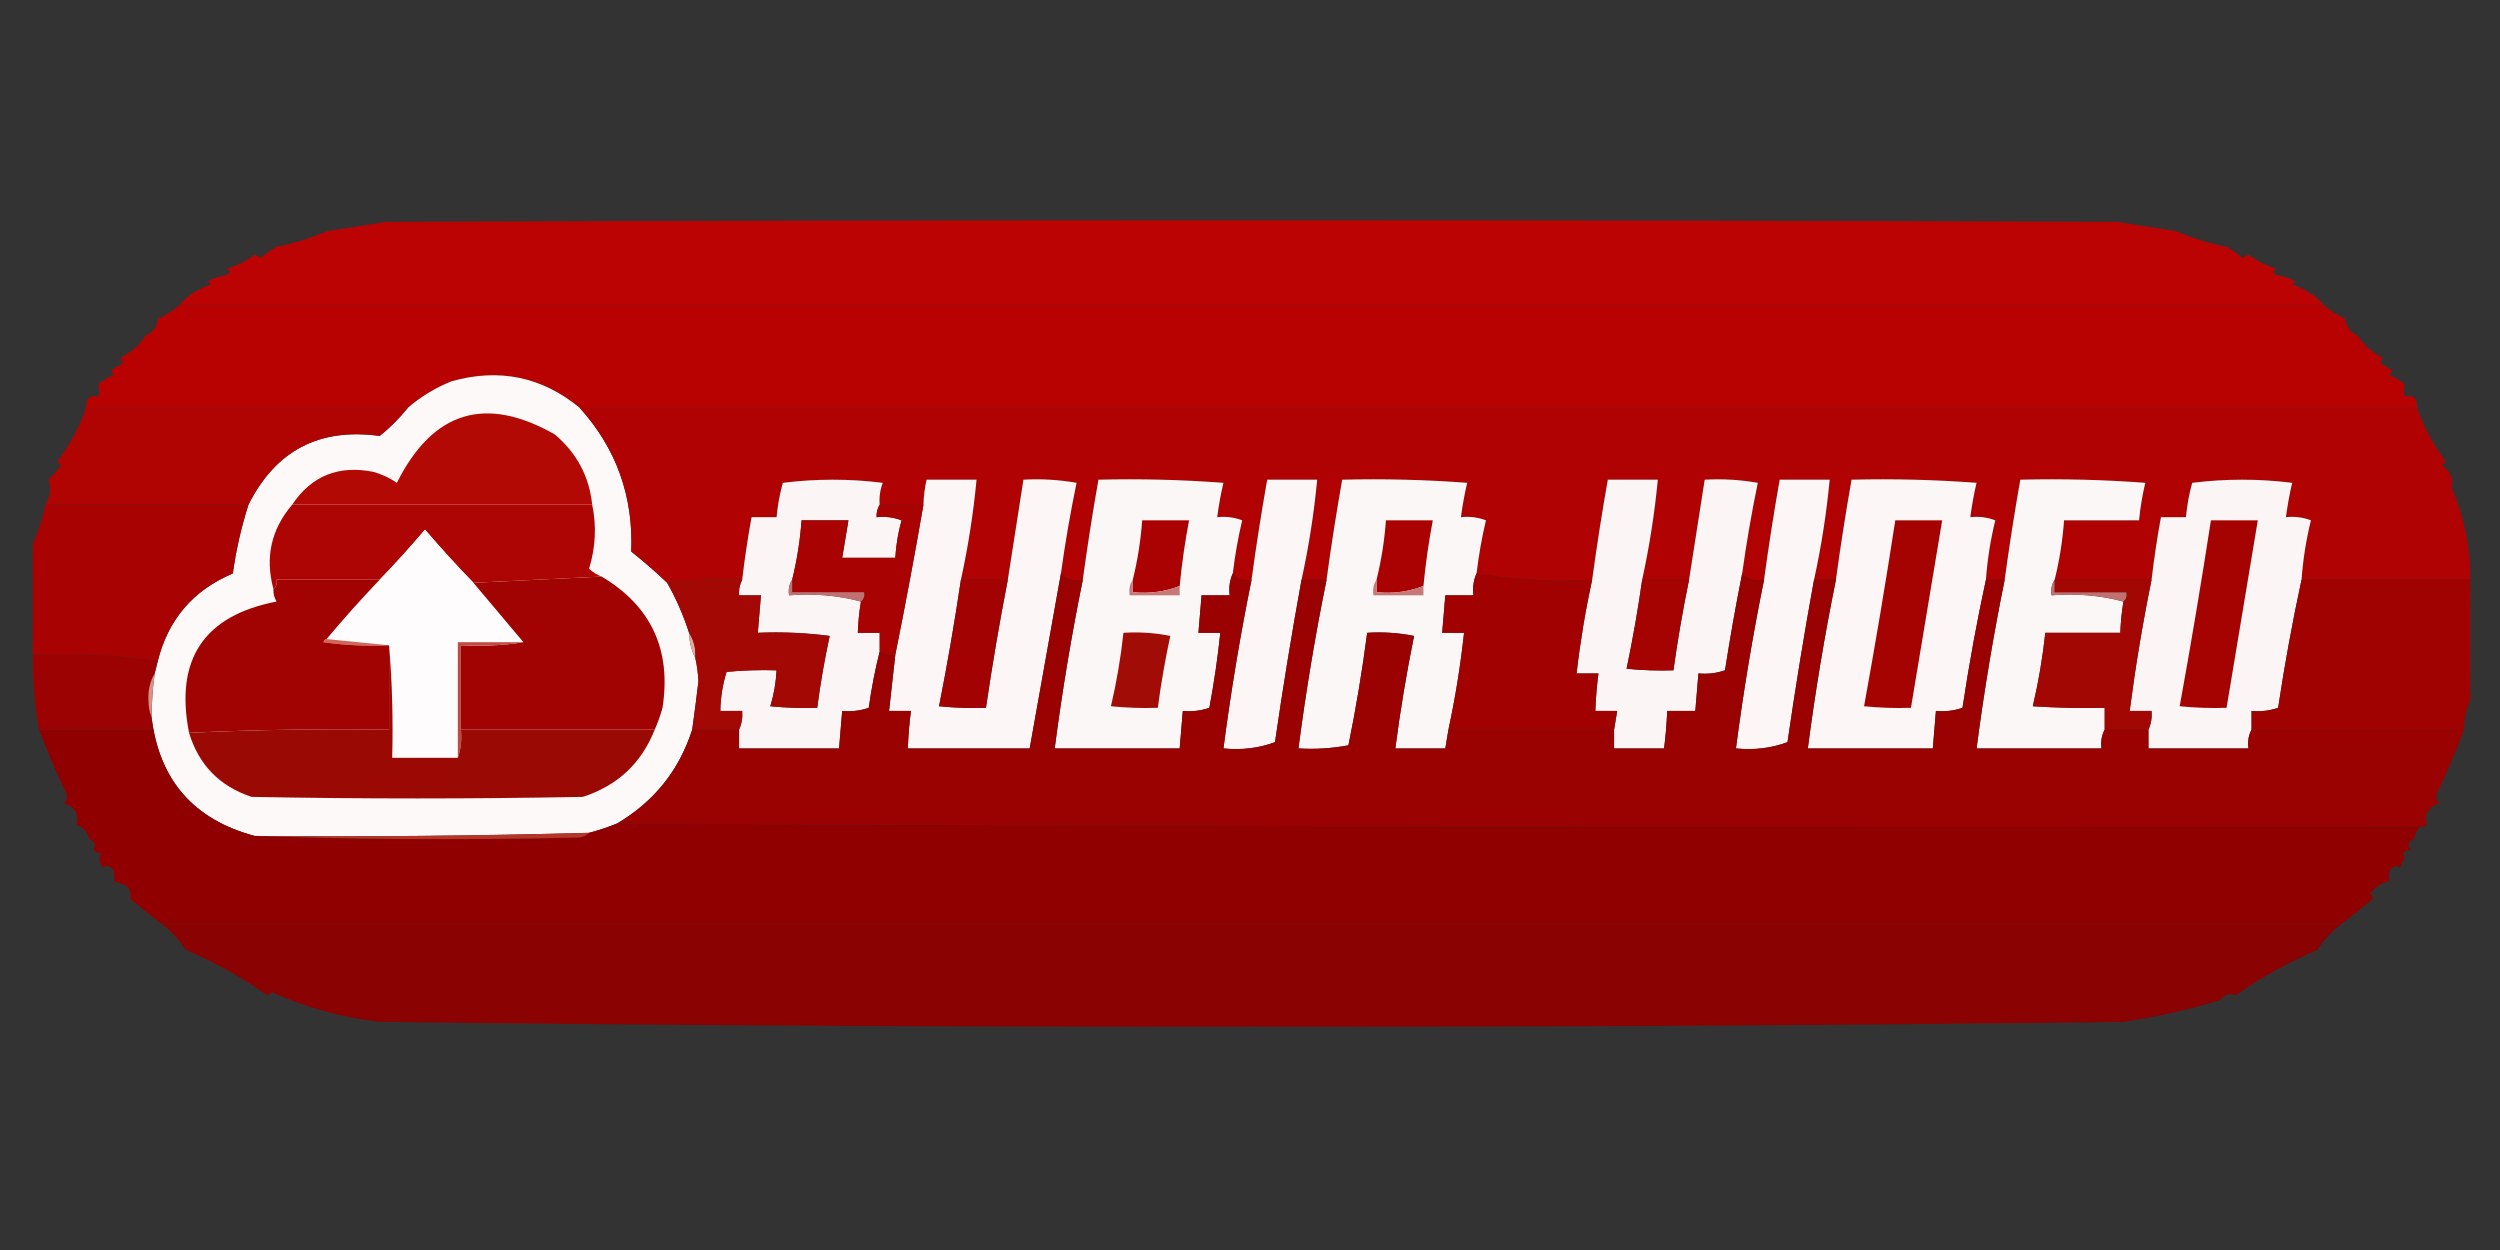 <?xml version="1.0" encoding="UTF-8"?>
<!DOCTYPE svg PUBLIC "-//W3C//DTD SVG 1.1//EN" "http://www.w3.org/Graphics/SVG/1.1/DTD/svg11.dtd">
<svg xmlns="http://www.w3.org/2000/svg" version="1.1" width="800px" height="400px" style="shape-rendering:geometricPrecision; text-rendering:geometricPrecision; image-rendering:optimizeQuality; fill-rule:evenodd; clip-rule:evenodd" xmlns:xlink="http://www.w3.org/1999/xlink">
<rect width="100%" height="100%" fill="#333333" stroke="none"/>
<g><path style="opacity:0.984" fill="#bd0303" d="M 743.5,97.5 C 514.833,97.5 286.167,97.5 57.5,97.5C 59.782,94.782 63.116,92.616 67.5,91C 67.167,90.667 66.833,90.333 66.5,90C 68.392,89.027 70.392,88.36 72.5,88C 73.833,87.333 73.833,86.667 72.5,86C 75.788,85.023 78.788,83.523 81.5,81.5C 82.167,81.833 82.833,82.167 83.5,82.5C 85.028,81.139 86.695,79.972 88.5,79C 94.066,77.873 99.4,76.206 104.5,74C 110.833,73 117.167,72 123.5,71C 308.167,70.333 492.833,70.333 677.5,71C 683.833,72 690.167,73 696.5,74C 701.601,76.206 706.934,77.873 712.5,79C 714.305,79.972 715.972,81.139 717.5,82.5C 718.167,82.167 718.833,81.833 719.5,81.5C 722.212,83.523 725.212,85.023 728.5,86C 727.167,86.667 727.167,87.333 728.5,88C 730.608,88.36 732.608,89.027 734.5,90C 734.167,90.333 733.833,90.667 733.5,91C 737.884,92.616 741.217,94.782 743.5,97.5 Z"/></g>
<g><path style="opacity:0.004" fill="#be0302" d="M 101.5,73.5 C 102.833,74.167 102.833,74.167 101.5,73.5 Z"/></g>
<g><path style="opacity:0.004" fill="#be0302" d="M 698.5,73.5 C 699.833,74.167 699.833,74.167 698.5,73.5 Z"/></g>
<g><path style="opacity:0.995" fill="#b80302" d="M 57.5,97.5 C 286.167,97.5 514.833,97.5 743.5,97.5C 745.541,99.354 747.874,100.854 750.5,102C 750.574,104.315 751.908,106.149 754.5,107.5C 756.533,110.576 759.2,112.909 762.5,114.5C 762.291,115.086 761.957,115.586 761.5,116C 762.759,116.923 764.092,117.757 765.5,118.5C 765.291,119.086 764.957,119.586 764.5,120C 766.359,120.684 768.026,121.684 769.5,123C 769.165,124.503 769.165,125.836 769.5,127C 772.083,126.139 773.416,127.305 773.5,130.5C 577.5,130.5 381.5,130.5 185.5,130.5C 173.424,120.564 159.757,117.73 144.5,122C 139.339,124.078 134.672,126.911 130.5,130.5C 96.167,130.5 61.833,130.5 27.5,130.5C 27.584,127.305 28.917,126.139 31.5,127C 31.835,125.836 31.835,124.503 31.5,123C 32.974,121.684 34.641,120.684 36.5,120C 36.043,119.586 35.709,119.086 35.5,118.5C 36.908,117.757 38.241,116.923 39.5,116C 39.043,115.586 38.709,115.086 38.5,114.5C 41.8,112.909 44.467,110.576 46.5,107.5C 49.092,106.149 50.426,104.315 50.5,102C 53.126,100.854 55.459,99.354 57.5,97.5 Z"/></g>
<g><path style="opacity:0.004" fill="#b90302" d="M 46.5,107.5 C 45.833,106.167 45.833,106.167 46.5,107.5 Z"/></g>
<g><path style="opacity:0.004" fill="#b90302" d="M 754.5,106.5 C 755.833,107.167 755.833,107.167 754.5,106.5 Z"/></g>
<g><path style="opacity:1" fill="#fdf9f8" d="M 185.5,130.5 C 197.214,143.467 202.714,158.801 202,176.5C 206.001,179.669 209.834,183.003 213.5,186.5C 216.372,191.579 218.705,196.913 220.5,202.5C 220.565,205.428 221.232,208.095 222.5,210.5C 223.042,212.949 223.375,215.449 223.5,218C 222.896,223.183 222.23,228.349 221.5,233.5C 217.322,246.505 209.322,256.505 197.5,263.5C 194.574,264.698 191.574,265.698 188.5,266.5C 152.858,267.474 117.191,267.807 81.5,267.5C 61.936,262.269 50.936,249.603 48.5,229.5C 48.54,224.807 48.873,220.141 49.5,215.5C 49.833,214.167 50.167,212.833 50.5,211.5C 53.826,198.193 61.826,188.859 74.5,183.5C 75.54,176.009 77.206,168.676 79.5,161.5C 88.191,144.163 102.191,136.83 121.5,139.5C 124.827,136.839 127.827,133.839 130.5,130.5C 134.672,126.911 139.339,124.078 144.5,122C 159.757,117.73 173.424,120.564 185.5,130.5 Z"/></g>
<g><path style="opacity:0.982" fill="#b20402" d="M 27.5,130.5 C 61.833,130.5 96.167,130.5 130.5,130.5C 127.827,133.839 124.827,136.839 121.5,139.5C 102.191,136.83 88.191,144.163 79.5,161.5C 57.833,161.5 36.167,161.5 14.5,161.5C 16.142,158.94 16.475,156.273 15.5,153.5C 16.951,152.094 18.284,150.594 19.5,149C 19.043,148.586 18.709,148.086 18.5,147.5C 22.775,141.571 25.775,135.904 27.5,130.5 Z"/></g>
<g><path style="opacity:0.997" fill="#b00202" d="M 185.5,130.5 C 381.5,130.5 577.5,130.5 773.5,130.5C 775.225,135.904 778.225,141.571 782.5,147.5C 782.291,148.086 781.957,148.586 781.5,149C 784.168,150.891 785.168,153.224 784.5,156C 788.613,165.722 790.613,175.555 790.5,185.5C 772.5,185.5 754.5,185.5 736.5,185.5C 736.96,179.076 737.96,172.743 739.5,166.5C 736.914,165.52 734.247,165.187 731.5,165.5C 731.981,161.798 732.648,158.131 733.5,154.5C 722.833,153.167 712.167,153.167 701.5,154.5C 700.51,158.105 699.844,161.772 699.5,165.5C 696.833,165.5 694.167,165.5 691.5,165.5C 690.284,172.131 689.284,178.798 688.5,185.5C 678.167,185.5 667.833,185.5 657.5,185.5C 659.035,179.287 660.035,172.953 660.5,166.5C 668.5,166.5 676.5,166.5 684.5,166.5C 684.888,162.448 685.555,158.448 686.5,154.5C 673.183,153.501 659.85,153.167 646.5,153.5C 644.617,164.13 642.951,174.797 641.5,185.5C 639.5,185.5 637.5,185.5 635.5,185.5C 635.96,179.076 636.96,172.743 638.5,166.5C 635.914,165.52 633.247,165.187 630.5,165.5C 630.981,161.798 631.648,158.131 632.5,154.5C 619.183,153.501 605.85,153.167 592.5,153.5C 590.617,164.13 588.951,174.797 587.5,185.5C 585.167,185.5 582.833,185.5 580.5,185.5C 582.811,174.968 584.477,164.301 585.5,153.5C 580.167,153.5 574.833,153.5 569.5,153.5C 567.617,164.13 565.951,174.797 564.5,185.5C 561.612,186.01 559.279,185.344 557.5,183.5C 558.843,173.773 560.51,164.107 562.5,154.5C 556.872,153.505 551.206,153.171 545.5,153.5C 543.833,164.167 542.167,174.833 540.5,185.5C 535.5,185.5 530.5,185.5 525.5,185.5C 527.811,174.968 529.477,164.301 530.5,153.5C 525.167,153.5 519.833,153.5 514.5,153.5C 512.617,164.13 510.951,174.797 509.5,185.5C 496.788,186.146 484.455,185.48 472.5,183.5C 473.177,177.773 474.177,172.106 475.5,166.5C 472.914,165.52 470.247,165.187 467.5,165.5C 467.981,161.798 468.648,158.131 469.5,154.5C 456.183,153.501 442.85,153.167 429.5,153.5C 427.617,164.13 425.951,174.797 424.5,185.5C 421.833,185.5 419.167,185.5 416.5,185.5C 418.811,174.968 420.477,164.301 421.5,153.5C 416.167,153.5 410.833,153.5 405.5,153.5C 403.617,164.13 401.951,174.797 400.5,185.5C 397.918,185.975 395.918,185.308 394.5,183.5C 395.177,177.773 396.177,172.106 397.5,166.5C 394.914,165.52 392.247,165.187 389.5,165.5C 389.981,161.798 390.648,158.131 391.5,154.5C 378.183,153.501 364.85,153.167 351.5,153.5C 349.617,164.13 347.951,174.797 346.5,185.5C 343.612,186.01 341.279,185.344 339.5,183.5C 340.843,173.773 342.51,164.107 344.5,154.5C 338.872,153.505 333.206,153.171 327.5,153.5C 325.833,164.167 324.167,174.833 322.5,185.5C 317.5,185.5 312.5,185.5 307.5,185.5C 309.811,174.968 311.477,164.301 312.5,153.5C 307.167,153.5 301.833,153.5 296.5,153.5C 295.908,156.127 295.575,158.794 295.5,161.5C 290.833,161.5 286.167,161.5 281.5,161.5C 281.292,159.08 281.626,156.747 282.5,154.5C 271.833,153.167 261.167,153.167 250.5,154.5C 249.51,158.105 248.844,161.772 248.5,165.5C 245.833,165.5 243.167,165.5 240.5,165.5C 239.284,172.131 238.284,178.798 237.5,185.5C 229.316,185.174 221.316,185.508 213.5,186.5C 209.834,183.003 206.001,179.669 202,176.5C 202.714,158.801 197.214,143.467 185.5,130.5 Z"/></g>
<g><path style="opacity:1" fill="#b20905" d="M 189.5,161.5 C 157.5,161.5 125.5,161.5 93.5,161.5C 99.651,152.273 108.318,148.773 119.5,151C 122.196,151.765 124.696,152.932 127,154.5C 138.476,131.562 155.309,126.395 177.5,139C 184.543,144.922 188.543,152.422 189.5,161.5 Z"/></g>
<g><path style="opacity:1" fill="#fbf5f5" d="M 281.5,161.5 C 280.766,162.708 280.433,164.041 280.5,165.5C 283.247,165.187 285.914,165.52 288.5,166.5C 287.402,170.423 286.735,174.423 286.5,178.5C 280.833,178.5 275.167,178.5 269.5,178.5C 270.167,174.5 270.833,170.5 271.5,166.5C 266.5,166.5 261.5,166.5 256.5,166.5C 256.035,172.953 255.035,179.287 253.5,185.5C 252.549,186.919 252.216,188.585 252.5,190.5C 260.573,189.868 268.24,190.535 275.5,192.5C 274.949,195.807 274.616,199.14 274.5,202.5C 276.833,202.5 279.167,202.5 281.5,202.5C 281.5,204.5 281.5,206.5 281.5,208.5C 280.029,214.303 278.862,220.303 278,226.5C 275.281,227.444 272.448,227.777 269.5,227.5C 269.167,231.5 268.833,235.5 268.5,239.5C 257.833,239.5 247.167,239.5 236.5,239.5C 236.5,237.5 236.5,235.5 236.5,233.5C 237.341,231.621 237.675,229.621 237.5,227.5C 235.167,227.5 232.833,227.5 230.5,227.5C 230.577,223.206 231.244,219.039 232.5,215C 237.823,214.501 243.156,214.334 248.5,214.5C 248.314,218.448 247.648,222.281 246.5,226C 251.489,226.499 256.489,226.666 261.5,226.5C 262.51,218.773 263.843,211.106 265.5,203.5C 257.862,202.503 250.196,202.169 242.5,202.5C 242.833,198.5 243.167,194.5 243.5,190.5C 241.167,190.5 238.833,190.5 236.5,190.5C 236.366,188.708 236.699,187.042 237.5,185.5C 238.284,178.798 239.284,172.131 240.5,165.5C 243.167,165.5 245.833,165.5 248.5,165.5C 248.844,161.772 249.51,158.105 250.5,154.5C 261.167,153.167 271.833,153.167 282.5,154.5C 281.626,156.747 281.292,159.08 281.5,161.5 Z"/></g>
<g><path style="opacity:1" fill="#fcf6f6" d="M 307.5,185.5 C 305.489,199.085 303.155,212.585 300.5,226C 305.489,226.499 310.489,226.666 315.5,226.5C 317.511,212.768 319.844,199.101 322.5,185.5C 324.167,174.833 325.833,164.167 327.5,153.5C 333.206,153.171 338.872,153.505 344.5,154.5C 342.51,164.107 340.843,173.773 339.5,183.5C 336.185,202.046 332.852,220.712 329.5,239.5C 316.5,239.5 303.5,239.5 290.5,239.5C 290.646,235.481 290.979,231.481 291.5,227.5C 289.167,227.5 286.833,227.5 284.5,227.5C 285.167,221.5 285.833,215.5 286.5,209.5C 289.702,193.631 292.702,177.631 295.5,161.5C 295.575,158.794 295.908,156.127 296.5,153.5C 301.833,153.5 307.167,153.5 312.5,153.5C 311.477,164.301 309.811,174.968 307.5,185.5 Z"/></g>
<g><path style="opacity:1" fill="#fcf7f7" d="M 394.5,183.5 C 393.532,185.607 393.198,187.941 393.5,190.5C 390.5,190.5 387.5,190.5 384.5,190.5C 384.167,194.5 383.833,198.5 383.5,202.5C 385.833,202.5 388.167,202.5 390.5,202.5C 389.661,210.537 388.494,218.537 387,226.5C 384.281,227.444 381.448,227.777 378.5,227.5C 378.167,231.5 377.833,235.5 377.5,239.5C 364.167,239.5 350.833,239.5 337.5,239.5C 339.857,221.359 342.857,203.359 346.5,185.5C 347.951,174.797 349.617,164.13 351.5,153.5C 364.85,153.167 378.183,153.501 391.5,154.5C 390.648,158.131 389.981,161.798 389.5,165.5C 392.247,165.187 394.914,165.52 397.5,166.5C 396.177,172.106 395.177,177.773 394.5,183.5 Z"/></g>
<g><path style="opacity:1" fill="#fcf6f6" d="M 416.5,185.5 C 413.352,202.765 410.518,220.099 408,237.5C 402.803,239.42 397.303,240.087 391.5,239.5C 393.857,221.359 396.857,203.359 400.5,185.5C 401.951,174.797 403.617,164.13 405.5,153.5C 410.833,153.5 416.167,153.5 421.5,153.5C 420.477,164.301 418.811,174.968 416.5,185.5 Z"/></g>
<g><path style="opacity:1" fill="#fcf7f7" d="M 472.5,183.5 C 471.532,185.607 471.198,187.941 471.5,190.5C 468.5,190.5 465.5,190.5 462.5,190.5C 462.167,194.5 461.833,198.5 461.5,202.5C 463.833,202.5 466.167,202.5 468.5,202.5C 467.369,212.954 465.702,223.287 463.5,233.5C 463.167,235.5 462.833,237.5 462.5,239.5C 457.167,239.5 451.833,239.5 446.5,239.5C 448.068,227.423 450.068,215.423 452.5,203.5C 447.544,202.506 442.544,202.173 437.5,202.5C 435.932,214.577 433.932,226.577 431.5,238.5C 426.208,239.495 420.875,239.828 415.5,239.5C 417.857,221.359 420.857,203.359 424.5,185.5C 425.951,174.797 427.617,164.13 429.5,153.5C 442.85,153.167 456.183,153.501 469.5,154.5C 468.648,158.131 467.981,161.798 467.5,165.5C 470.247,165.187 472.914,165.52 475.5,166.5C 474.177,172.106 473.177,177.773 472.5,183.5 Z"/></g>
<g><path style="opacity:1" fill="#fbf5f5" d="M 525.5,185.5 C 524.155,195.086 522.489,204.586 520.5,214C 525.489,214.499 530.489,214.666 535.5,214.5C 536.844,204.768 538.511,195.101 540.5,185.5C 542.167,174.833 543.833,164.167 545.5,153.5C 551.206,153.171 556.872,153.505 562.5,154.5C 560.51,164.107 558.843,173.773 557.5,183.5C 555.472,193.658 553.639,203.991 552,214.5C 549.281,215.444 546.448,215.777 543.5,215.5C 543.167,219.5 542.833,223.5 542.5,227.5C 539.5,227.5 536.5,227.5 533.5,227.5C 533.354,231.519 533.021,235.519 532.5,239.5C 527.167,239.5 521.833,239.5 516.5,239.5C 516.5,237.5 516.5,235.5 516.5,233.5C 516.833,231.5 517.167,229.5 517.5,227.5C 515.167,227.5 512.833,227.5 510.5,227.5C 510.646,223.481 510.979,219.481 511.5,215.5C 509.167,215.5 506.833,215.5 504.5,215.5C 505.658,205.382 507.325,195.382 509.5,185.5C 510.951,174.797 512.617,164.13 514.5,153.5C 519.833,153.5 525.167,153.5 530.5,153.5C 529.477,164.301 527.811,174.968 525.5,185.5 Z"/></g>
<g><path style="opacity:1" fill="#fcf6f6" d="M 580.5,185.5 C 577.352,202.765 574.518,220.099 572,237.5C 566.803,239.42 561.303,240.087 555.5,239.5C 557.857,221.359 560.857,203.359 564.5,185.5C 565.951,174.797 567.617,164.13 569.5,153.5C 574.833,153.5 580.167,153.5 585.5,153.5C 584.477,164.301 582.811,174.968 580.5,185.5 Z"/></g>
<g><path style="opacity:1" fill="#fcf6f6" d="M 635.5,185.5 C 632.589,198.955 630.089,212.622 628,226.5C 625.281,227.444 622.448,227.777 619.5,227.5C 619.167,231.5 618.833,235.5 618.5,239.5C 605.167,239.5 591.833,239.5 578.5,239.5C 580.857,221.359 583.857,203.359 587.5,185.5C 588.951,174.797 590.617,164.13 592.5,153.5C 605.85,153.167 619.183,153.501 632.5,154.5C 631.648,158.131 630.981,161.798 630.5,165.5C 633.247,165.187 635.914,165.52 638.5,166.5C 636.96,172.743 635.96,179.076 635.5,185.5 Z"/></g>
<g><path style="opacity:1" fill="#fcf7f7" d="M 657.5,185.5 C 656.549,186.919 656.216,188.585 656.5,190.5C 664.573,189.868 672.24,190.535 679.5,192.5C 678.949,195.807 678.616,199.14 678.5,202.5C 670.5,202.5 662.5,202.5 654.5,202.5C 653.648,210.447 652.315,218.28 650.5,226C 658.159,226.5 665.826,226.666 673.5,226.5C 673.5,228.833 673.5,231.167 673.5,233.5C 672.539,235.265 672.205,237.265 672.5,239.5C 659.167,239.5 645.833,239.5 632.5,239.5C 634.857,221.359 637.857,203.359 641.5,185.5C 642.951,174.797 644.617,164.13 646.5,153.5C 659.85,153.167 673.183,153.501 686.5,154.5C 685.555,158.448 684.888,162.448 684.5,166.5C 676.5,166.5 668.5,166.5 660.5,166.5C 660.035,172.953 659.035,179.287 657.5,185.5 Z"/></g>
<g><path style="opacity:1" fill="#fbf6f5" d="M 736.5,185.5 C 733.589,198.955 731.089,212.622 729,226.5C 726.281,227.444 723.448,227.777 720.5,227.5C 720.5,229.5 720.5,231.5 720.5,233.5C 719.539,235.265 719.205,237.265 719.5,239.5C 708.833,239.5 698.167,239.5 687.5,239.5C 687.5,237.5 687.5,235.5 687.5,233.5C 688.341,231.621 688.675,229.621 688.5,227.5C 686.167,227.5 683.833,227.5 681.5,227.5C 683.325,213.382 685.658,199.382 688.5,185.5C 689.284,178.798 690.284,172.131 691.5,165.5C 694.167,165.5 696.833,165.5 699.5,165.5C 699.844,161.772 700.51,158.105 701.5,154.5C 712.167,153.167 722.833,153.167 733.5,154.5C 732.648,158.131 731.981,161.798 731.5,165.5C 734.247,165.187 736.914,165.52 739.5,166.5C 737.96,172.743 736.96,179.076 736.5,185.5 Z"/></g>
<g><path style="opacity:1" fill="#ac0503" d="M 93.5,161.5 C 125.5,161.5 157.5,161.5 189.5,161.5C 190.926,168.306 190.593,175.139 188.5,182C 189.693,183.095 191.027,183.928 192.5,184.5C 178.833,185.167 165.167,185.833 151.5,186.5C 146.199,181.029 141.033,175.362 136,169.5C 131.329,175.003 126.496,180.336 121.5,185.5C 110.5,185.5 99.5,185.5 88.5,185.5C 88.737,186.791 88.404,187.791 87.5,188.5C 84.766,178.392 86.766,169.392 93.5,161.5 Z"/></g>
<g><path style="opacity:1" fill="#a90202" d="M 281.5,161.5 C 286.167,161.5 290.833,161.5 295.5,161.5C 292.702,177.631 289.702,193.631 286.5,209.5C 284.585,209.784 282.919,209.451 281.5,208.5C 281.5,206.5 281.5,204.5 281.5,202.5C 279.167,202.5 276.833,202.5 274.5,202.5C 274.616,199.14 274.949,195.807 275.5,192.5C 276.404,191.791 276.737,190.791 276.5,189.5C 268.833,189.5 261.167,189.5 253.5,189.5C 253.5,188.167 253.5,186.833 253.5,185.5C 255.035,179.287 256.035,172.953 256.5,166.5C 261.5,166.5 266.5,166.5 271.5,166.5C 270.833,170.5 270.167,174.5 269.5,178.5C 275.167,178.5 280.833,178.5 286.5,178.5C 286.735,174.423 287.402,170.423 288.5,166.5C 285.914,165.52 283.247,165.187 280.5,165.5C 280.433,164.041 280.766,162.708 281.5,161.5 Z"/></g>
<g><path style="opacity:1" fill="#aa0202" d="M 377.5,187.5 C 372.807,189.36 367.807,190.026 362.5,189.5C 362.5,188.167 362.5,186.833 362.5,185.5C 364.035,179.287 365.035,172.953 365.5,166.5C 370.5,166.5 375.5,166.5 380.5,166.5C 379.175,173.45 378.175,180.45 377.5,187.5 Z"/></g>
<g><path style="opacity:1" fill="#aa0202" d="M 455.5,187.5 C 450.807,189.36 445.807,190.026 440.5,189.5C 440.5,188.167 440.5,186.833 440.5,185.5C 442.035,179.287 443.035,172.953 443.5,166.5C 448.5,166.5 453.5,166.5 458.5,166.5C 457.175,173.45 456.175,180.45 455.5,187.5 Z"/></g>
<g><path style="opacity:1" fill="#fefcfc" d="M 151.5,186.5 C 156.833,192.833 162.167,199.167 167.5,205.5C 160.5,205.5 153.5,205.5 146.5,205.5C 146.5,217.833 146.5,230.167 146.5,242.5C 139.5,242.5 132.5,242.5 125.5,242.5C 125.828,230.322 125.495,218.322 124.5,206.5C 117.833,205.833 111.167,205.167 104.5,204.5C 109.923,198.019 115.589,191.686 121.5,185.5C 126.496,180.336 131.329,175.003 136,169.5C 141.033,175.362 146.199,181.029 151.5,186.5 Z"/></g>
<g><path style="opacity:0.999" fill="#a80302" d="M 14.5,161.5 C 36.167,161.5 57.833,161.5 79.5,161.5C 77.206,168.676 75.54,176.009 74.5,183.5C 61.826,188.859 53.826,198.193 50.5,211.5C 37.413,209.547 24.08,208.88 10.5,209.5C 10.542,197.457 10.542,185.624 10.5,174C 12.334,169.997 13.668,165.83 14.5,161.5 Z"/></g>
<g><path style="opacity:1" fill="#a50302" d="M 606.5,166.5 C 611.5,166.5 616.5,166.5 621.5,166.5C 618.167,186.499 614.834,206.499 611.5,226.5C 606.489,226.666 601.489,226.499 596.5,226C 600.098,206.245 603.431,186.411 606.5,166.5 Z"/></g>
<g><path style="opacity:1" fill="#a50302" d="M 707.5,166.5 C 712.5,166.5 717.5,166.5 722.5,166.5C 719.167,186.499 715.834,206.499 712.5,226.5C 707.489,226.666 702.489,226.499 697.5,226C 701.098,206.245 704.431,186.411 707.5,166.5 Z"/></g>
<g><path style="opacity:1" fill="#c37070" d="M 253.5,185.5 C 253.5,186.833 253.5,188.167 253.5,189.5C 261.167,189.5 268.833,189.5 276.5,189.5C 276.737,190.791 276.404,191.791 275.5,192.5C 268.24,190.535 260.573,189.868 252.5,190.5C 252.216,188.585 252.549,186.919 253.5,185.5 Z"/></g>
<g><path style="opacity:1" fill="#c37070" d="M 657.5,185.5 C 657.5,186.833 657.5,188.167 657.5,189.5C 665.167,189.5 672.833,189.5 680.5,189.5C 680.737,190.791 680.404,191.791 679.5,192.5C 672.24,190.535 664.573,189.868 656.5,190.5C 656.216,188.585 656.549,186.919 657.5,185.5 Z"/></g>
<g><path style="opacity:1" fill="#d26659" d="M 104.5,204.5 C 111.167,205.167 117.833,205.833 124.5,206.5C 117.468,206.83 110.468,206.497 103.5,205.5C 103.624,204.893 103.957,204.56 104.5,204.5 Z"/></g>
<g><path style="opacity:1" fill="#e8a69d" d="M 220.5,202.5 C 222.04,204.838 222.706,207.505 222.5,210.5C 221.232,208.095 220.565,205.428 220.5,202.5 Z"/></g>
<g><path style="opacity:0.973" fill="#9f0201" d="M 10.5,209.5 C 24.08,208.88 37.413,209.547 50.5,211.5C 50.167,212.833 49.833,214.167 49.5,215.5C 48.027,218.017 47.36,220.85 47.5,224C 47.506,226.033 47.839,227.866 48.5,229.5C 48.5,230.833 48.5,232.167 48.5,233.5C 36.5,233.5 24.5,233.5 12.5,233.5C 11.09,225.861 10.423,217.861 10.5,209.5 Z"/></g>
<g><path style="opacity:1" fill="#a10302" d="M 121.5,185.5 C 115.589,191.686 109.923,198.019 104.5,204.5C 103.957,204.56 103.624,204.893 103.5,205.5C 110.468,206.497 117.468,206.83 124.5,206.5C 124.5,215.5 124.5,224.5 124.5,233.5C 103.091,233.178 81.758,233.512 60.5,234.5C 55.905,210.989 65.238,196.989 88.5,192.5C 87.754,191.264 87.421,189.93 87.5,188.5C 88.404,187.791 88.737,186.791 88.5,185.5C 99.5,185.5 110.5,185.5 121.5,185.5 Z"/></g>
<g><path style="opacity:1" fill="#a10302" d="M 192.5,184.5 C 208.391,193.958 214.891,207.958 212,226.5C 211.302,229.004 210.469,231.337 209.5,233.5C 188.833,233.5 168.167,233.5 147.5,233.5C 147.5,224.5 147.5,215.5 147.5,206.5C 154.926,206.833 161.592,206.499 167.5,205.5C 162.167,199.167 156.833,192.833 151.5,186.5C 165.167,185.833 178.833,185.167 192.5,184.5 Z"/></g>
<g><path style="opacity:1" fill="#a30804" d="M 237.5,185.5 C 236.699,187.042 236.366,188.708 236.5,190.5C 238.833,190.5 241.167,190.5 243.5,190.5C 243.167,194.5 242.833,198.5 242.5,202.5C 250.196,202.169 257.862,202.503 265.5,203.5C 263.843,211.106 262.51,218.773 261.5,226.5C 256.489,226.666 251.489,226.499 246.5,226C 247.648,222.281 248.314,218.448 248.5,214.5C 243.156,214.334 237.823,214.501 232.5,215C 231.244,219.039 230.577,223.206 230.5,227.5C 232.833,227.5 235.167,227.5 237.5,227.5C 237.675,229.621 237.341,231.621 236.5,233.5C 231.5,233.5 226.5,233.5 221.5,233.5C 222.23,228.349 222.896,223.183 223.5,218C 223.375,215.449 223.042,212.949 222.5,210.5C 222.706,207.505 222.04,204.838 220.5,202.5C 218.705,196.913 216.372,191.579 213.5,186.5C 221.316,185.508 229.316,185.174 237.5,185.5 Z"/></g>
<g><path style="opacity:1" fill="#a20202" d="M 307.5,185.5 C 312.5,185.5 317.5,185.5 322.5,185.5C 319.844,199.101 317.511,212.768 315.5,226.5C 310.489,226.666 305.489,226.499 300.5,226C 303.155,212.585 305.489,199.085 307.5,185.5 Z"/></g>
<g><path style="opacity:1" fill="#a20704" d="M 657.5,185.5 C 667.833,185.5 678.167,185.5 688.5,185.5C 685.658,199.382 683.325,213.382 681.5,227.5C 683.833,227.5 686.167,227.5 688.5,227.5C 688.675,229.621 688.341,231.621 687.5,233.5C 682.833,233.5 678.167,233.5 673.5,233.5C 673.5,231.167 673.5,228.833 673.5,226.5C 665.826,226.666 658.159,226.5 650.5,226C 652.315,218.28 653.648,210.447 654.5,202.5C 662.5,202.5 670.5,202.5 678.5,202.5C 678.616,199.14 678.949,195.807 679.5,192.5C 680.404,191.791 680.737,190.791 680.5,189.5C 672.833,189.5 665.167,189.5 657.5,189.5C 657.5,188.167 657.5,186.833 657.5,185.5 Z"/></g>
<g><path style="opacity:0.984" fill="#a10101" d="M 736.5,185.5 C 754.5,185.5 772.5,185.5 790.5,185.5C 790.462,198.542 790.462,211.376 790.5,224C 789.134,226.997 788.467,230.164 788.5,233.5C 765.833,233.5 743.167,233.5 720.5,233.5C 720.5,231.5 720.5,229.5 720.5,227.5C 723.448,227.777 726.281,227.444 729,226.5C 731.089,212.622 733.589,198.955 736.5,185.5 Z"/></g>
<g><path style="opacity:1" fill="#c04b45" d="M 167.5,205.5 C 161.592,206.499 154.926,206.833 147.5,206.5C 147.5,215.5 147.5,224.5 147.5,233.5C 147.81,236.713 147.477,239.713 146.5,242.5C 146.5,230.167 146.5,217.833 146.5,205.5C 153.5,205.5 160.5,205.5 167.5,205.5 Z"/></g>
<g><path style="opacity:1" fill="#dc8f89" d="M 49.5,215.5 C 48.873,220.141 48.54,224.807 48.5,229.5C 47.839,227.866 47.506,226.033 47.5,224C 47.36,220.85 48.027,218.017 49.5,215.5 Z"/></g>
<g><path style="opacity:1" fill="#9b0904" d="M 124.5,206.5 C 125.495,218.322 125.828,230.322 125.5,242.5C 132.5,242.5 139.5,242.5 146.5,242.5C 147.477,239.713 147.81,236.713 147.5,233.5C 168.167,233.5 188.833,233.5 209.5,233.5C 205.252,244.246 197.585,251.412 186.5,255C 151.167,255.667 115.833,255.667 80.5,255C 70.276,251.61 63.61,244.777 60.5,234.5C 81.758,233.512 103.091,233.178 124.5,233.5C 124.5,224.5 124.5,215.5 124.5,206.5 Z"/></g>
<g><path style="opacity:0.998" fill="#9a0101" d="M 339.5,183.5 C 341.279,185.344 343.612,186.01 346.5,185.5C 342.857,203.359 339.857,221.359 337.5,239.5C 350.833,239.5 364.167,239.5 377.5,239.5C 377.833,235.5 378.167,231.5 378.5,227.5C 381.448,227.777 384.281,227.444 387,226.5C 388.494,218.537 389.661,210.537 390.5,202.5C 388.167,202.5 385.833,202.5 383.5,202.5C 383.833,198.5 384.167,194.5 384.5,190.5C 387.5,190.5 390.5,190.5 393.5,190.5C 393.198,187.941 393.532,185.607 394.5,183.5C 395.918,185.308 397.918,185.975 400.5,185.5C 396.857,203.359 393.857,221.359 391.5,239.5C 397.303,240.087 402.803,239.42 408,237.5C 410.518,220.099 413.352,202.765 416.5,185.5C 419.167,185.5 421.833,185.5 424.5,185.5C 420.857,203.359 417.857,221.359 415.5,239.5C 420.875,239.828 426.208,239.495 431.5,238.5C 433.932,226.577 435.932,214.577 437.5,202.5C 442.544,202.173 447.544,202.506 452.5,203.5C 450.068,215.423 448.068,227.423 446.5,239.5C 451.833,239.5 457.167,239.5 462.5,239.5C 462.833,237.5 463.167,235.5 463.5,233.5C 481.167,233.5 498.833,233.5 516.5,233.5C 516.5,235.5 516.5,237.5 516.5,239.5C 521.833,239.5 527.167,239.5 532.5,239.5C 533.021,235.519 533.354,231.519 533.5,227.5C 536.5,227.5 539.5,227.5 542.5,227.5C 542.833,223.5 543.167,219.5 543.5,215.5C 546.448,215.777 549.281,215.444 552,214.5C 553.639,203.991 555.472,193.658 557.5,183.5C 559.279,185.344 561.612,186.01 564.5,185.5C 560.857,203.359 557.857,221.359 555.5,239.5C 561.303,240.087 566.803,239.42 572,237.5C 574.518,220.099 577.352,202.765 580.5,185.5C 582.833,185.5 585.167,185.5 587.5,185.5C 583.857,203.359 580.857,221.359 578.5,239.5C 591.833,239.5 605.167,239.5 618.5,239.5C 618.833,235.5 619.167,231.5 619.5,227.5C 622.448,227.777 625.281,227.444 628,226.5C 630.089,212.622 632.589,198.955 635.5,185.5C 637.5,185.5 639.5,185.5 641.5,185.5C 637.857,203.359 634.857,221.359 632.5,239.5C 645.833,239.5 659.167,239.5 672.5,239.5C 672.205,237.265 672.539,235.265 673.5,233.5C 678.167,233.5 682.833,233.5 687.5,233.5C 687.5,235.5 687.5,237.5 687.5,239.5C 698.167,239.5 708.833,239.5 719.5,239.5C 719.205,237.265 719.539,235.265 720.5,233.5C 743.167,233.5 765.833,233.5 788.5,233.5C 785.981,240.216 783.147,246.883 780,253.5C 779.316,254.784 779.483,255.951 780.5,257C 777.023,258.3 775.69,260.633 776.5,264C 775.906,264.464 775.239,264.631 774.5,264.5C 581.999,264.833 389.666,264.5 197.5,263.5C 209.322,256.505 217.322,246.505 221.5,233.5C 226.5,233.5 231.5,233.5 236.5,233.5C 236.5,235.5 236.5,237.5 236.5,239.5C 247.167,239.5 257.833,239.5 268.5,239.5C 268.833,235.5 269.167,231.5 269.5,227.5C 272.448,227.777 275.281,227.444 278,226.5C 278.862,220.303 280.029,214.303 281.5,208.5C 282.919,209.451 284.585,209.784 286.5,209.5C 285.833,215.5 285.167,221.5 284.5,227.5C 286.833,227.5 289.167,227.5 291.5,227.5C 290.979,231.481 290.646,235.481 290.5,239.5C 303.5,239.5 316.5,239.5 329.5,239.5C 332.852,220.712 336.185,202.046 339.5,183.5 Z"/></g>
<g><path style="opacity:1" fill="#a10101" d="M 472.5,183.5 C 484.455,185.48 496.788,186.146 509.5,185.5C 507.325,195.382 505.658,205.382 504.5,215.5C 506.833,215.5 509.167,215.5 511.5,215.5C 510.979,219.481 510.646,223.481 510.5,227.5C 512.833,227.5 515.167,227.5 517.5,227.5C 517.167,229.5 516.833,231.5 516.5,233.5C 498.833,233.5 481.167,233.5 463.5,233.5C 465.702,223.287 467.369,212.954 468.5,202.5C 466.167,202.5 463.833,202.5 461.5,202.5C 461.833,198.5 462.167,194.5 462.5,190.5C 465.5,190.5 468.5,190.5 471.5,190.5C 471.198,187.941 471.532,185.607 472.5,183.5 Z"/></g>
<g><path style="opacity:1" fill="#a20c06" d="M 359.5,202.5 C 364.544,202.173 369.544,202.506 374.5,203.5C 372.843,211.106 371.51,218.773 370.5,226.5C 365.489,226.666 360.489,226.499 355.5,226C 357.315,218.28 358.648,210.447 359.5,202.5 Z"/></g>
<g><path style="opacity:1" fill="#c67878" d="M 440.5,185.5 C 440.5,186.833 440.5,188.167 440.5,189.5C 445.807,190.026 450.807,189.36 455.5,187.5C 455.5,188.5 455.5,189.5 455.5,190.5C 450.167,190.5 444.833,190.5 439.5,190.5C 439.216,188.585 439.549,186.919 440.5,185.5 Z"/></g>
<g><path style="opacity:1" fill="#c67878" d="M 362.5,185.5 C 362.5,186.833 362.5,188.167 362.5,189.5C 367.807,190.026 372.807,189.36 377.5,187.5C 377.5,188.5 377.5,189.5 377.5,190.5C 372.167,190.5 366.833,190.5 361.5,190.5C 361.216,188.585 361.549,186.919 362.5,185.5 Z"/></g>
<g><path style="opacity:1" fill="#a50302" d="M 525.5,185.5 C 530.5,185.5 535.5,185.5 540.5,185.5C 538.511,195.101 536.844,204.768 535.5,214.5C 530.489,214.666 525.489,214.499 520.5,214C 522.489,204.586 524.155,195.086 525.5,185.5 Z"/></g>
<g><path style="opacity:0.996" fill="#920000" d="M 48.5,229.5 C 50.936,249.603 61.936,262.269 81.5,267.5C 115.998,268.664 150.664,268.831 185.5,268C 186.737,267.768 187.737,267.268 188.5,266.5C 191.574,265.698 194.574,264.698 197.5,263.5C 389.666,264.5 581.999,264.833 774.5,264.5C 773.4,265.605 772.733,266.938 772.5,268.5C 770.534,269.255 770.2,270.421 771.5,272C 769.117,272.065 768.45,272.898 769.5,274.5C 769,275.5 768.5,276.5 768,277.5C 766.636,276.742 765.469,277.242 764.5,279C 764.5,280 764.5,281 764.5,282C 761.977,282.518 759.977,283.852 758.5,286C 758.957,286.414 759.291,286.914 759.5,287.5C 756.154,290.25 752.821,292.916 749.5,295.5C 516.833,295.5 284.167,295.5 51.5,295.5C 48.179,292.916 44.846,290.25 41.5,287.5C 42.282,285.671 41.616,284.171 39.5,283C 38.5,282.667 37.5,282.333 36.5,282C 36.5,281 36.5,280 36.5,279C 35.531,277.242 34.364,276.742 33,277.5C 31.632,276.007 31.465,274.507 32.5,273C 30.117,272.935 29.45,272.102 30.5,270.5C 30.145,269.478 29.478,268.811 28.5,268.5C 28.084,266.248 26.751,264.748 24.5,264C 25.31,260.633 23.977,258.3 20.5,257C 21.517,255.951 21.684,254.784 21,253.5C 17.853,246.883 15.019,240.216 12.5,233.5C 24.5,233.5 36.5,233.5 48.5,233.5C 48.5,232.167 48.5,230.833 48.5,229.5 Z"/></g>
<g><path style="opacity:1" fill="#b73528" d="M 188.5,266.5 C 187.737,267.268 186.737,267.768 185.5,268C 150.664,268.831 115.998,268.664 81.5,267.5C 117.191,267.807 152.858,267.474 188.5,266.5 Z"/></g>
<g><path style="opacity:0.004" fill="#930100" d="M 28.5,268.5 C 27.833,269.167 27.833,269.167 28.5,268.5 Z"/></g>
<g><path style="opacity:0.004" fill="#930100" d="M 772.5,268.5 C 773.833,269.167 773.833,269.167 772.5,268.5 Z"/></g>
<g><path style="opacity:0.966" fill="#8d0000" d="M 51.5,295.5 C 284.167,295.5 516.833,295.5 749.5,295.5C 746.419,297.753 743.752,300.587 741.5,304C 732.074,308.031 723.407,312.864 715.5,318.5C 713.671,317.712 712.004,318.212 710.5,320C 700.343,323.123 690.009,325.456 679.5,327C 586.517,328.153 493.517,328.653 400.5,328.5C 307.483,328.653 214.483,328.153 121.5,327C 109.423,325.608 97.923,322.441 87,317.5C 86.586,317.957 86.086,318.291 85.5,318.5C 77.593,312.864 68.926,308.031 59.5,304C 57.248,300.587 54.581,297.753 51.5,295.5 Z"/></g>
<g><path style="opacity:0.004" fill="#8a0000" d="M 103.5,324.5 C 104.833,325.167 104.833,325.167 103.5,324.5 Z"/></g>
<g><path style="opacity:0.004" fill="#8a0000" d="M 696.5,324.5 C 697.833,325.167 697.833,325.167 696.5,324.5 Z"/></g>
<g><path style="opacity:0.004" fill="#8a0000" d="M 106.5,326.5 C 106.897,325.475 107.563,325.308 108.5,326C 107.906,326.464 107.239,326.631 106.5,326.5 Z"/></g>
<g><path style="opacity:0.004" fill="#8a0000" d="M 692.5,326.5 C 692.897,325.475 693.563,325.308 694.5,326C 693.906,326.464 693.239,326.631 692.5,326.5 Z"/></g>
<g><path style="opacity:0.004" fill="#8a0000" d="M 112.5,326.5 C 113.833,327.167 113.833,327.167 112.5,326.5 Z"/></g>
<g><path style="opacity:0.004" fill="#8a0000" d="M 687.5,326.5 C 688.833,327.167 688.833,327.167 687.5,326.5 Z"/></g>
<g><path style="opacity:0.004" fill="#8a0000" d="M 120.5,328.5 C 121.833,329.167 121.833,329.167 120.5,328.5 Z"/></g>
<g><path style="opacity:0.004" fill="#8a0000" d="M 679.5,328.5 C 680.833,329.167 680.833,329.167 679.5,328.5 Z"/></g>
</svg>
